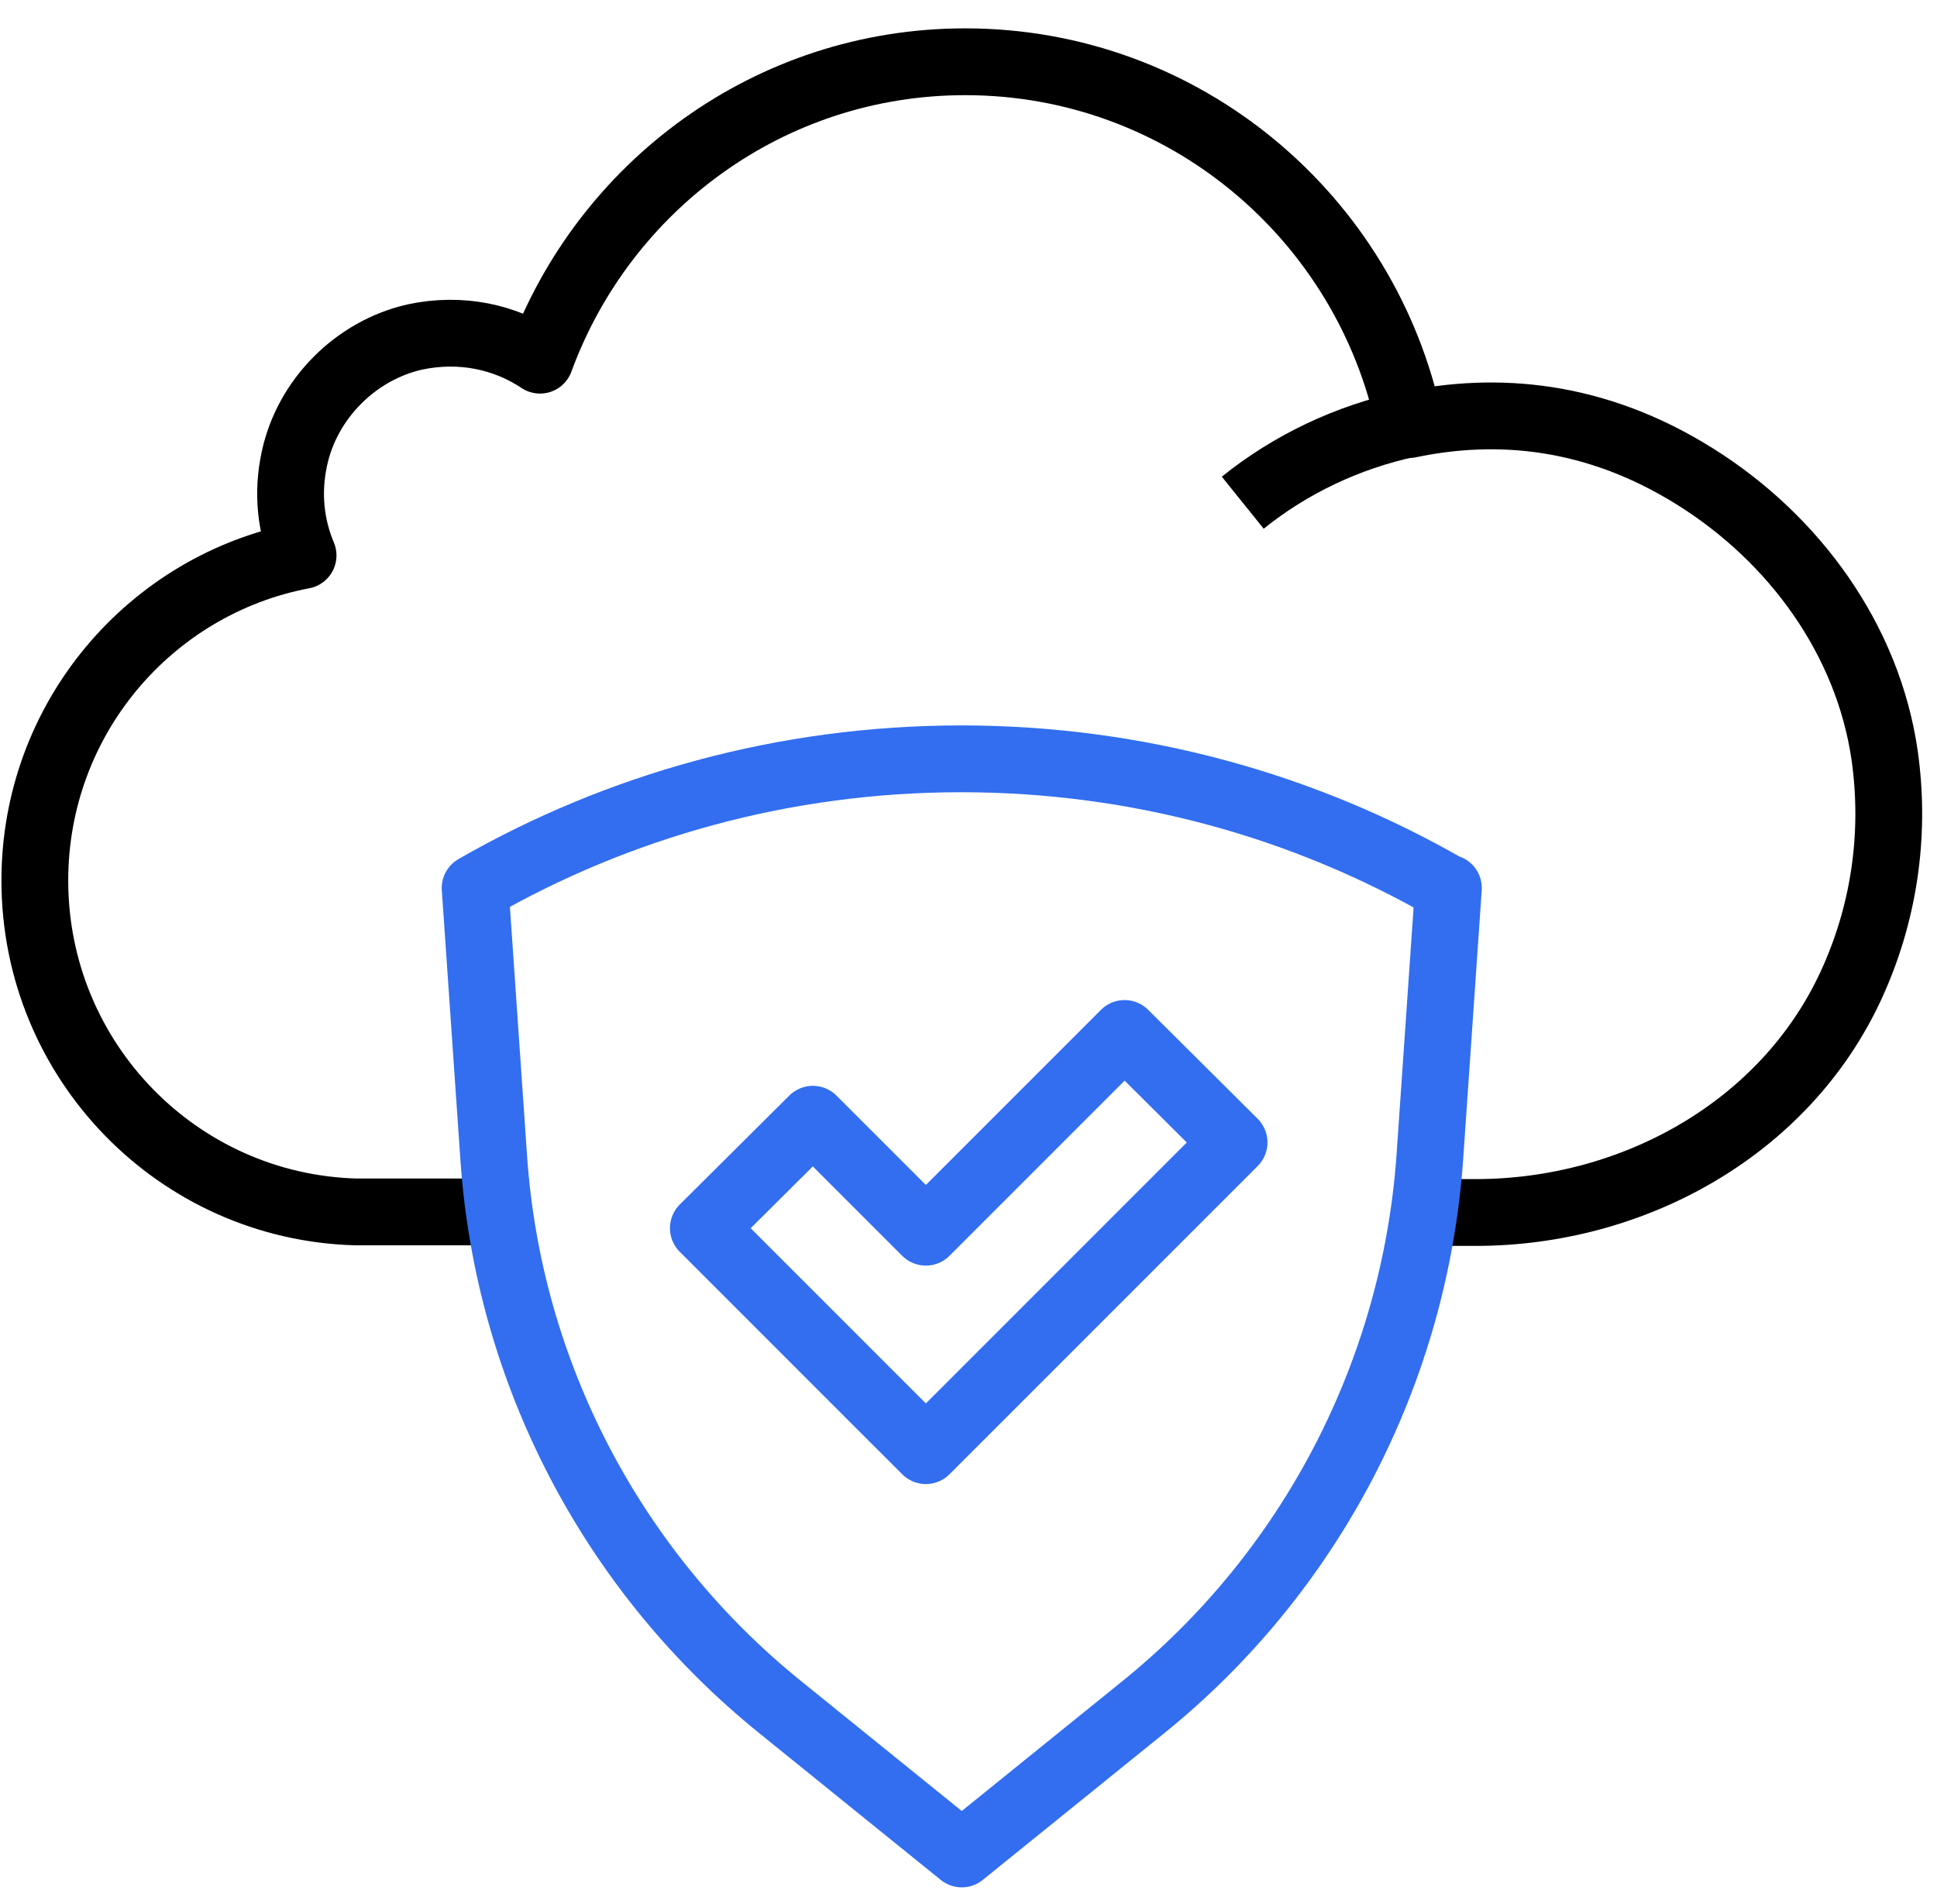 <?xml version="1.0" encoding="UTF-8"?> <svg xmlns="http://www.w3.org/2000/svg" width="58" height="57" viewBox="0 0 58 57" fill="none"><path d="M42.624 36.3H44.185C48.904 36.3 53.449 33.785 55.426 29.5C56.38 27.436 56.779 25.06 56.432 22.614C55.929 19.144 53.726 16.126 50.76 14.27C47.742 12.379 44.792 12.171 42.208 12.708C40.924 6.516 35.46 1.849 28.902 1.849C23.039 1.849 18.078 5.579 16.17 10.783C15.129 10.089 13.81 9.794 12.423 10.089C10.653 10.488 9.196 11.945 8.815 13.732C8.589 14.773 8.71 15.761 9.075 16.629C4.495 17.496 1.043 21.521 1.043 26.361C1.043 31.756 5.328 36.144 10.671 36.283H14.938" stroke="black" stroke-width="2" stroke-linejoin="round"></path><path d="M37.212 15.05C38.634 13.905 40.334 13.09 42.191 12.691" stroke="black" stroke-width="2" stroke-linejoin="round"></path><path d="M43.335 26.586C39.05 24.123 34.072 22.718 28.781 22.718C23.49 22.718 18.511 24.123 14.227 26.586L14.782 34.635C15.215 41.088 18.338 47.056 23.369 51.115L28.798 55.504L34.228 51.115C39.258 47.056 42.364 41.071 42.815 34.635L43.37 26.586H43.335Z" stroke="#326EEF" stroke-width="2" stroke-linejoin="round"></path><path d="M27.723 43.43L26.092 41.8L21.061 36.769L24.34 33.508L27.723 36.89L33.673 30.94L36.952 34.202L29.354 41.8L27.723 43.43Z" stroke="#326EEF" stroke-width="2" stroke-linejoin="round"></path></svg> 